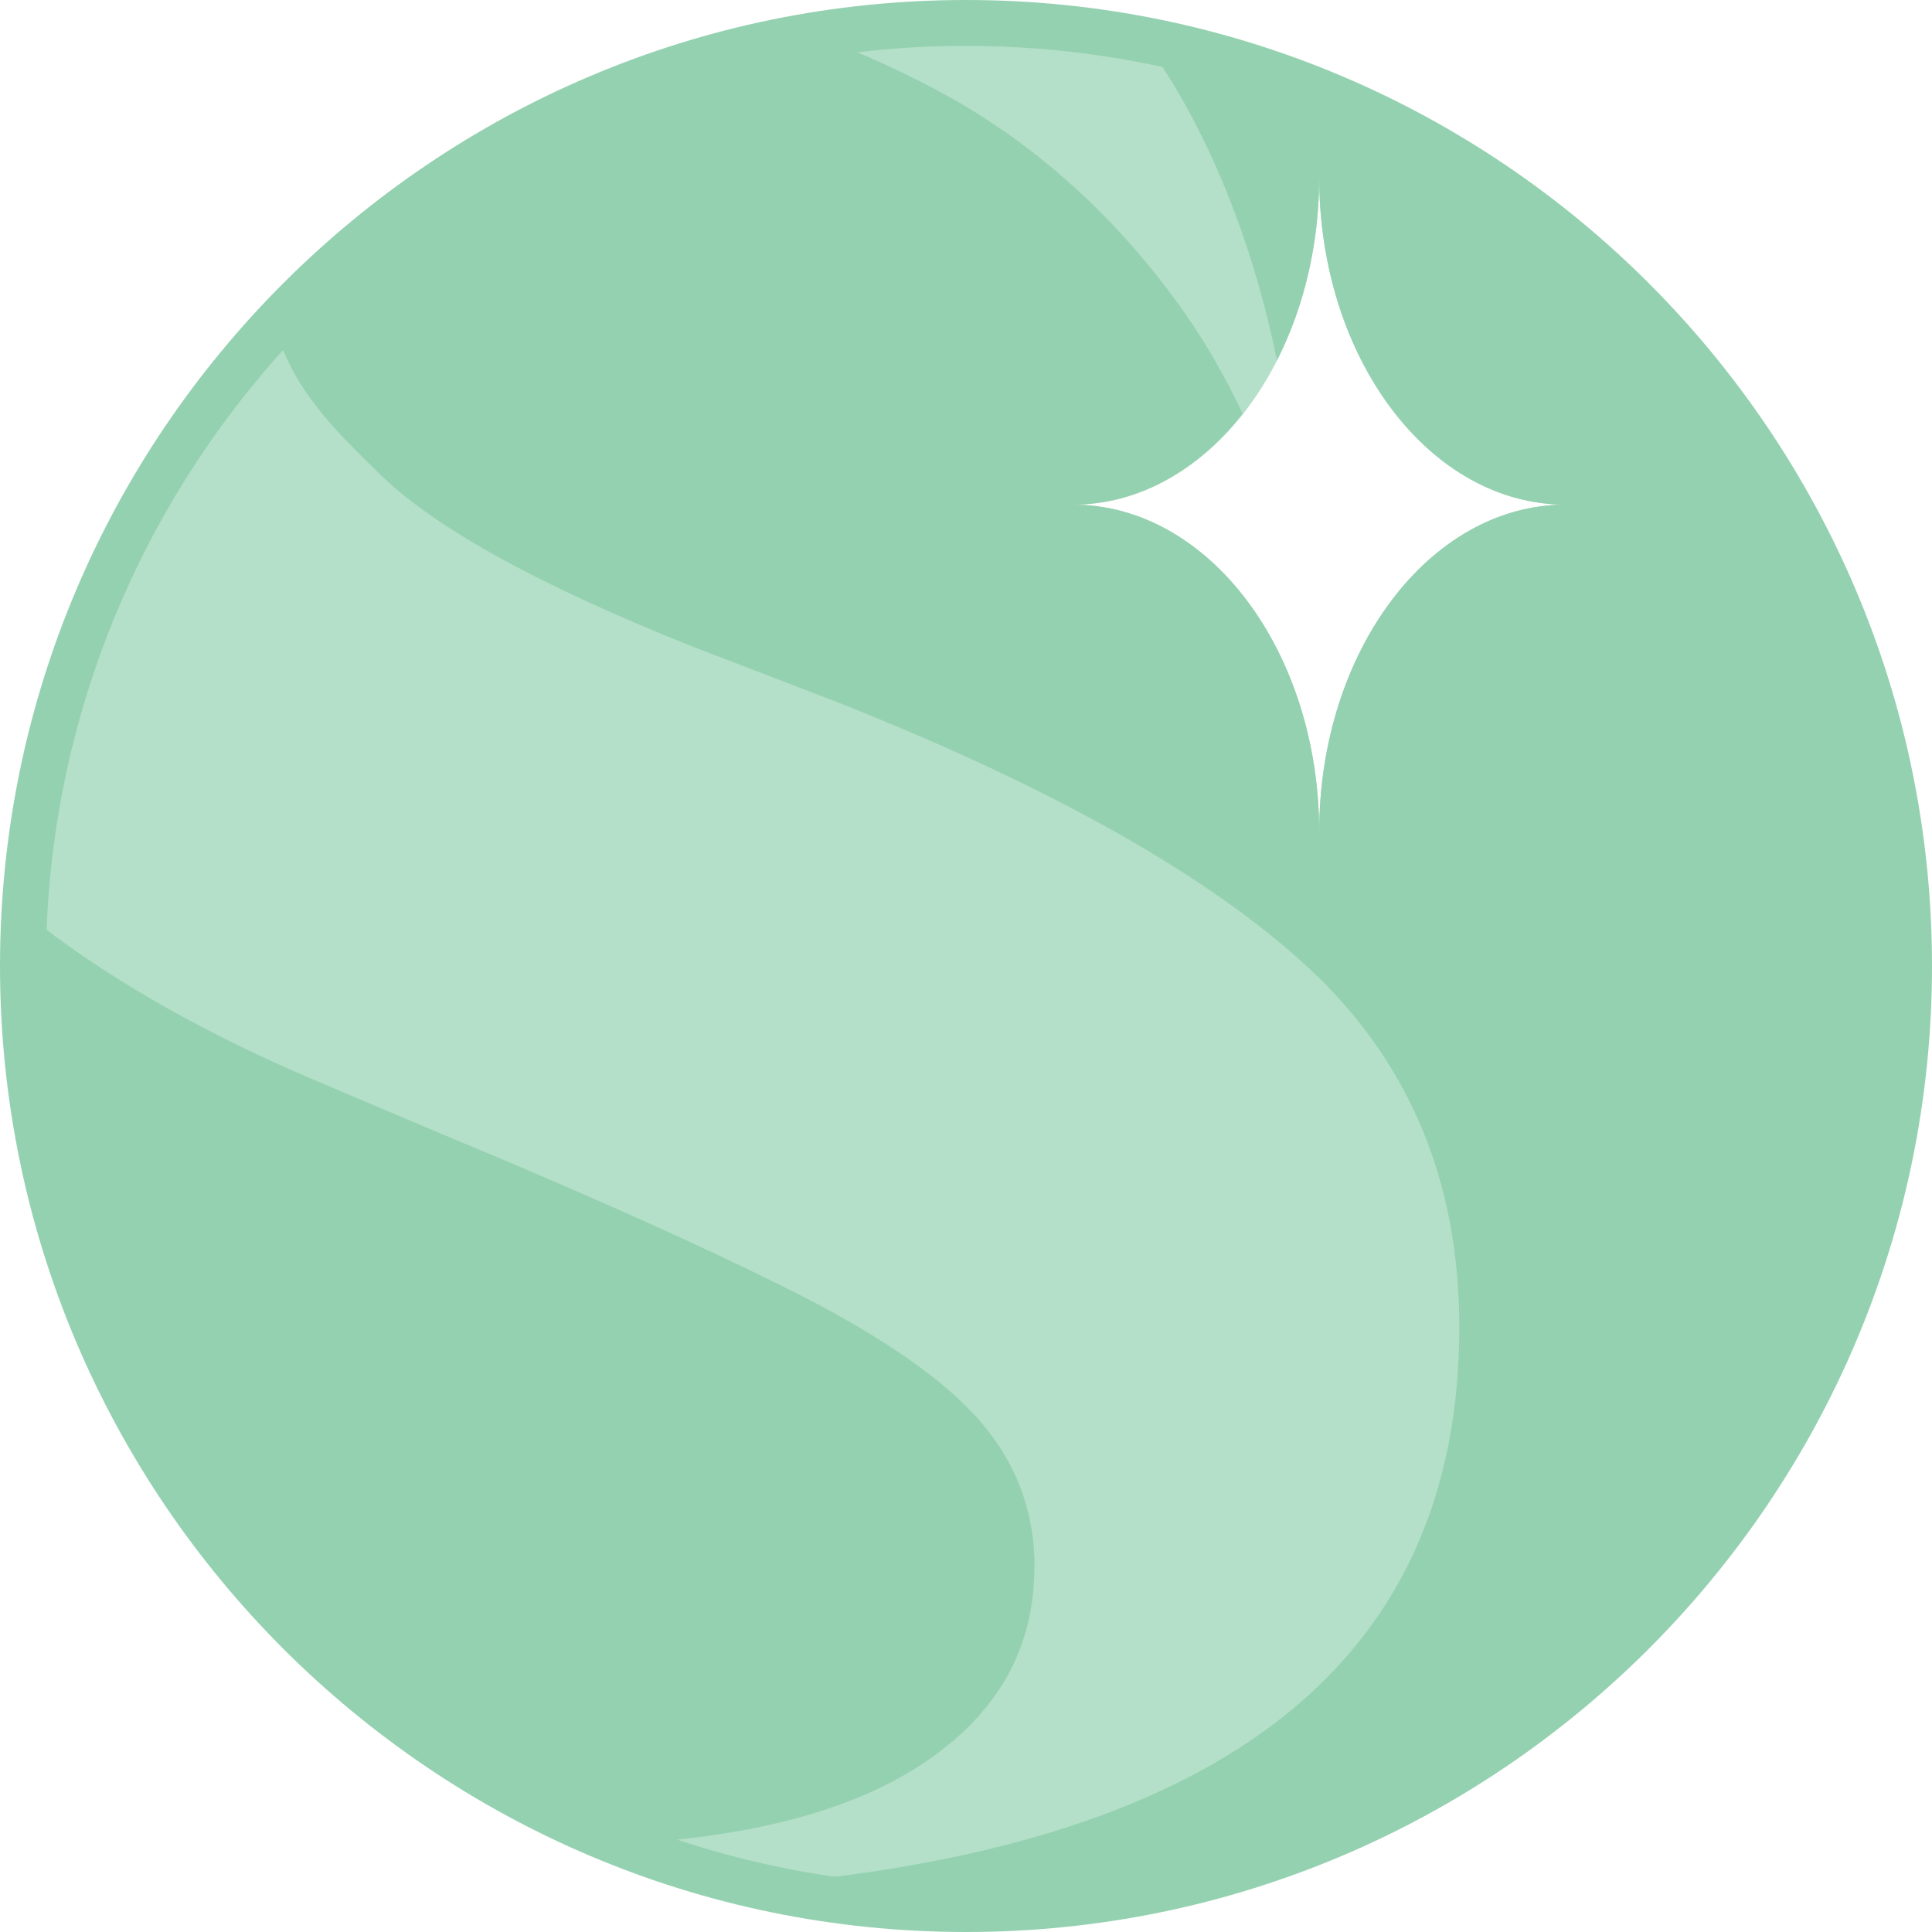 <?xml version="1.0" encoding="UTF-8"?>
<svg id="Layer_2" data-name="Layer 2" xmlns="http://www.w3.org/2000/svg" viewBox="0 0 84.24 84.24">
  <defs>
    <style>
      .cls-1 {
        fill: #94d1b0;
      }

      .cls-2 {
        opacity: .7;
      }
    </style>
  </defs>
  <g id="Layer_1-2" data-name="Layer 1">
    <g>
      <g class="cls-2">
        <path class="cls-1" d="M41.93.96C19.2.96.78,19.39.78,42.12s18.43,41.16,41.16,41.16,41.16-18.43,41.16-41.16S64.66.96,41.93.96ZM57.52,36.3c0-7.89-4.81-14.29-10.75-14.29,5.94,0,10.75-6.4,10.75-14.29,0,7.9,4.81,14.29,10.75,14.29-5.94,0-10.75,6.4-10.75,14.29Z"/>
      </g>
      <path class="cls-1" d="M42.12,84.24C18.89,84.24,0,65.34,0,42.12S18.89,0,42.12,0s42.12,18.89,42.12,42.12-18.89,42.12-42.12,42.12ZM42.12,2C20,2,2,20,2,42.12s18,40.12,40.12,40.12,40.12-18,40.12-40.12S64.24,2,42.12,2Z"/>
      <path class="cls-1" d="M45.11,68.33c0-2.39-.78-4.5-2.34-6.32-1.56-1.82-4.24-3.69-8.04-5.62-3.8-1.92-8.95-4.24-15.46-6.94l-5.9-2.5c-4.9-2.12-8.95-4.47-12.18-7.06-.03.64-.05,1.28-.05,1.92,0,17.72,11.26,32.82,27.01,38.53,4.87-.37,8.73-1.4,11.56-3.11,3.59-2.18,5.39-5.15,5.39-8.89Z"/>
      <path class="cls-1" d="M49.71,1.56l.1.15s3.95,4.65,5.87,14c1.16-2.28,1.84-5.04,1.84-8,0,7.9,4.81,14.29,10.75,14.29-5.94,0-10.75,6.4-10.75,14.29,0-7.89-4.81-14.29-10.75-14.29,2.87,0,5.48-1.51,7.41-3.96-.8-1.71-1.75-3.35-2.87-4.88-2.78-3.8-6.07-6.76-9.86-8.9-1.86-1.04-4.06-2.06-6.32-2.82-9.11,1.57-17.19,6.14-23.18,12.66.8,2.96,2.79,4.77,4.59,6.55,2.37,2.34,6.95,4.87,13.73,7.57l6.1,2.34c9.49,3.75,16.41,7.65,20.75,11.7,4.34,4.06,6.51,9.26,6.51,15.61,0,14.16-9.72,22.22-29.14,24.18,2.48.47,5.03.72,7.64.72,22.63,0,40.97-18.34,40.97-40.97,0-20.03-14.38-36.69-33.38-40.25Z"/>
    </g>
  </g>
</svg>